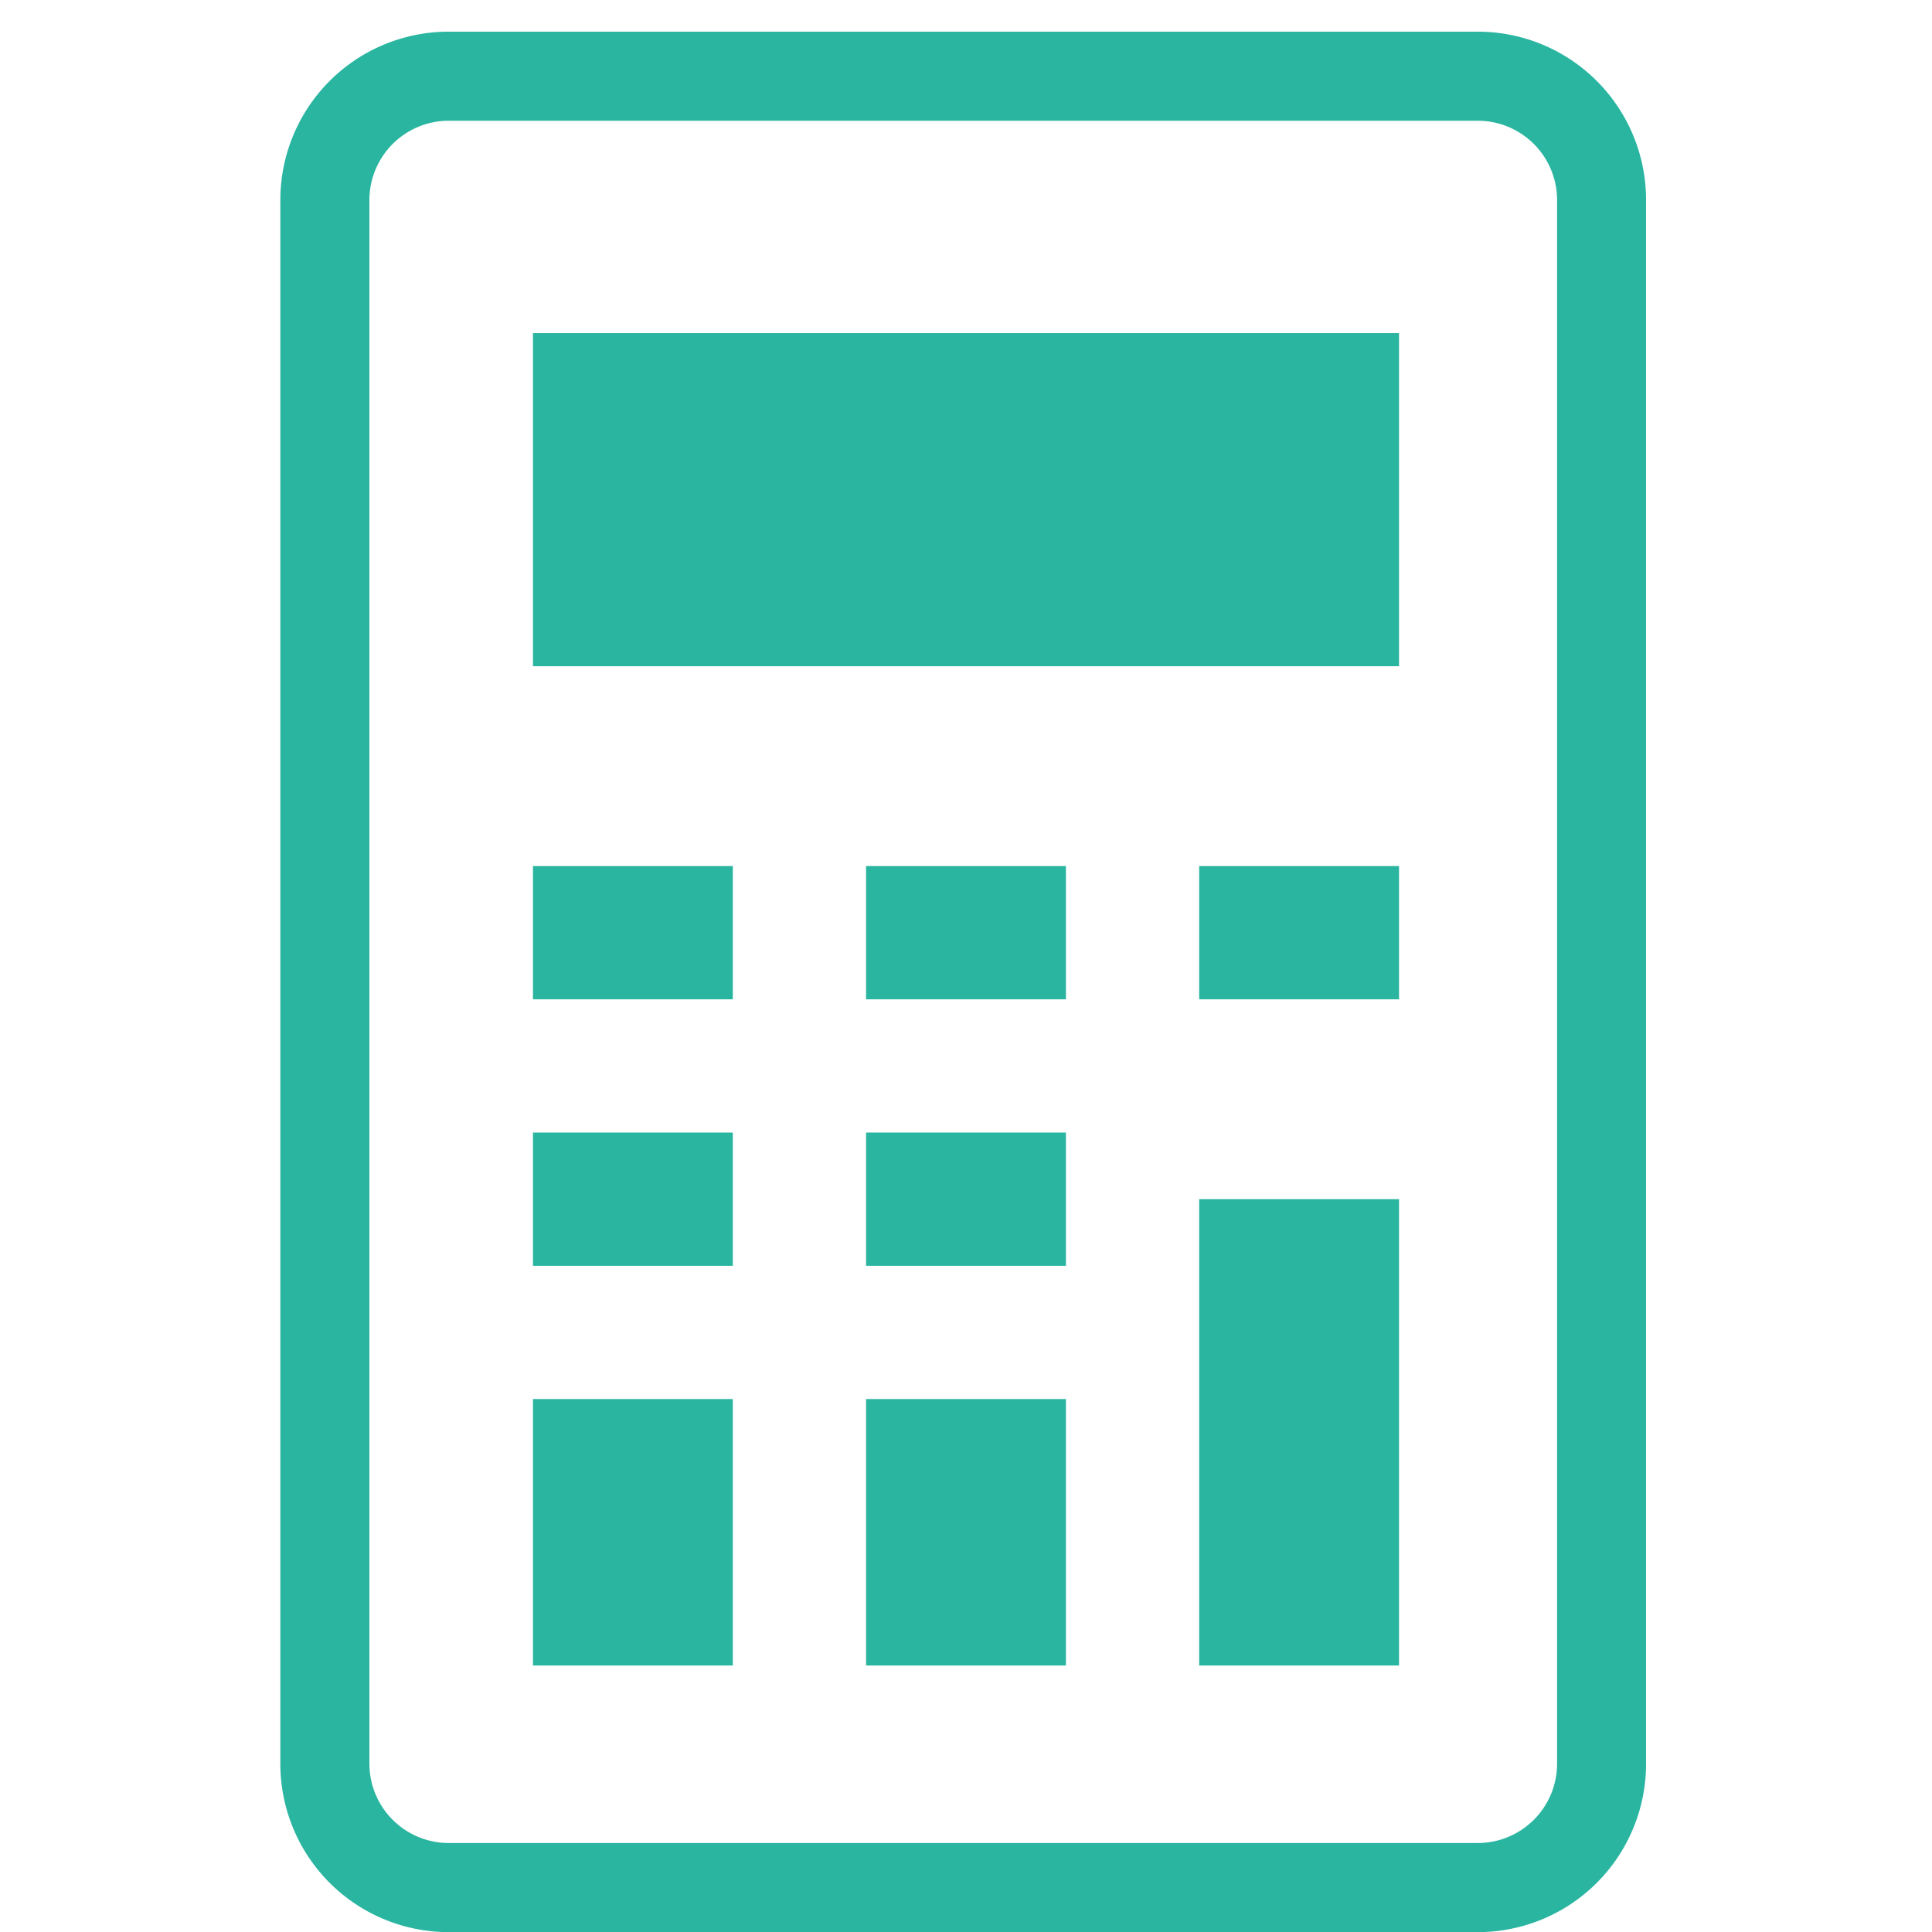 <svg xmlns="http://www.w3.org/2000/svg" xmlns:xlink="http://www.w3.org/1999/xlink" width="174" height="174" viewBox="0 0 174 174"><defs><clipPath id="a"><rect width="126" height="174" transform="translate(0.012 0.004)" fill="none"/></clipPath></defs><g transform="translate(-0.013 -0.004)"><rect width="174" height="174" transform="translate(0.013 0.004)" fill="none"/><g transform="translate(24.001)"><g clip-path="url(#a)"><path d="M107.852,0H15.162A15.162,15.162,0,0,0,0,15.156V156a15.162,15.162,0,0,0,15.158,15.16h92.694A15.156,15.156,0,0,0,123,156V15.156A15.156,15.156,0,0,0,107.852,0m7.134,156a7.146,7.146,0,0,1-7.134,7.134H15.162A7.146,7.146,0,0,1,8.022,156V15.156a7.146,7.146,0,0,1,7.14-7.134h92.69a7.146,7.146,0,0,1,7.134,7.134Z" transform="translate(1.26 2.856)" fill="#2ab5a1"/><rect width="18" height="24" transform="translate(24.012 126.004)" fill="#2ab5a1"/><rect width="18" height="12" transform="translate(24.012 78.004)" fill="#2ab5a1"/><rect width="18" height="12" transform="translate(24.012 102.004)" fill="#2ab5a1"/><rect width="18" height="24" transform="translate(54.012 126.004)" fill="#2ab5a1"/><rect width="18" height="12" transform="translate(54.012 78.004)" fill="#2ab5a1"/><rect width="18" height="12" transform="translate(54.012 102.004)" fill="#2ab5a1"/><rect width="18" height="42" transform="translate(84.012 108.004)" fill="#2ab5a1"/><rect width="18" height="12" transform="translate(84.012 78.004)" fill="#2ab5a1"/><rect width="78" height="30" transform="translate(24.012 30.004)" fill="#2ab5a1"/></g></g></g></svg>